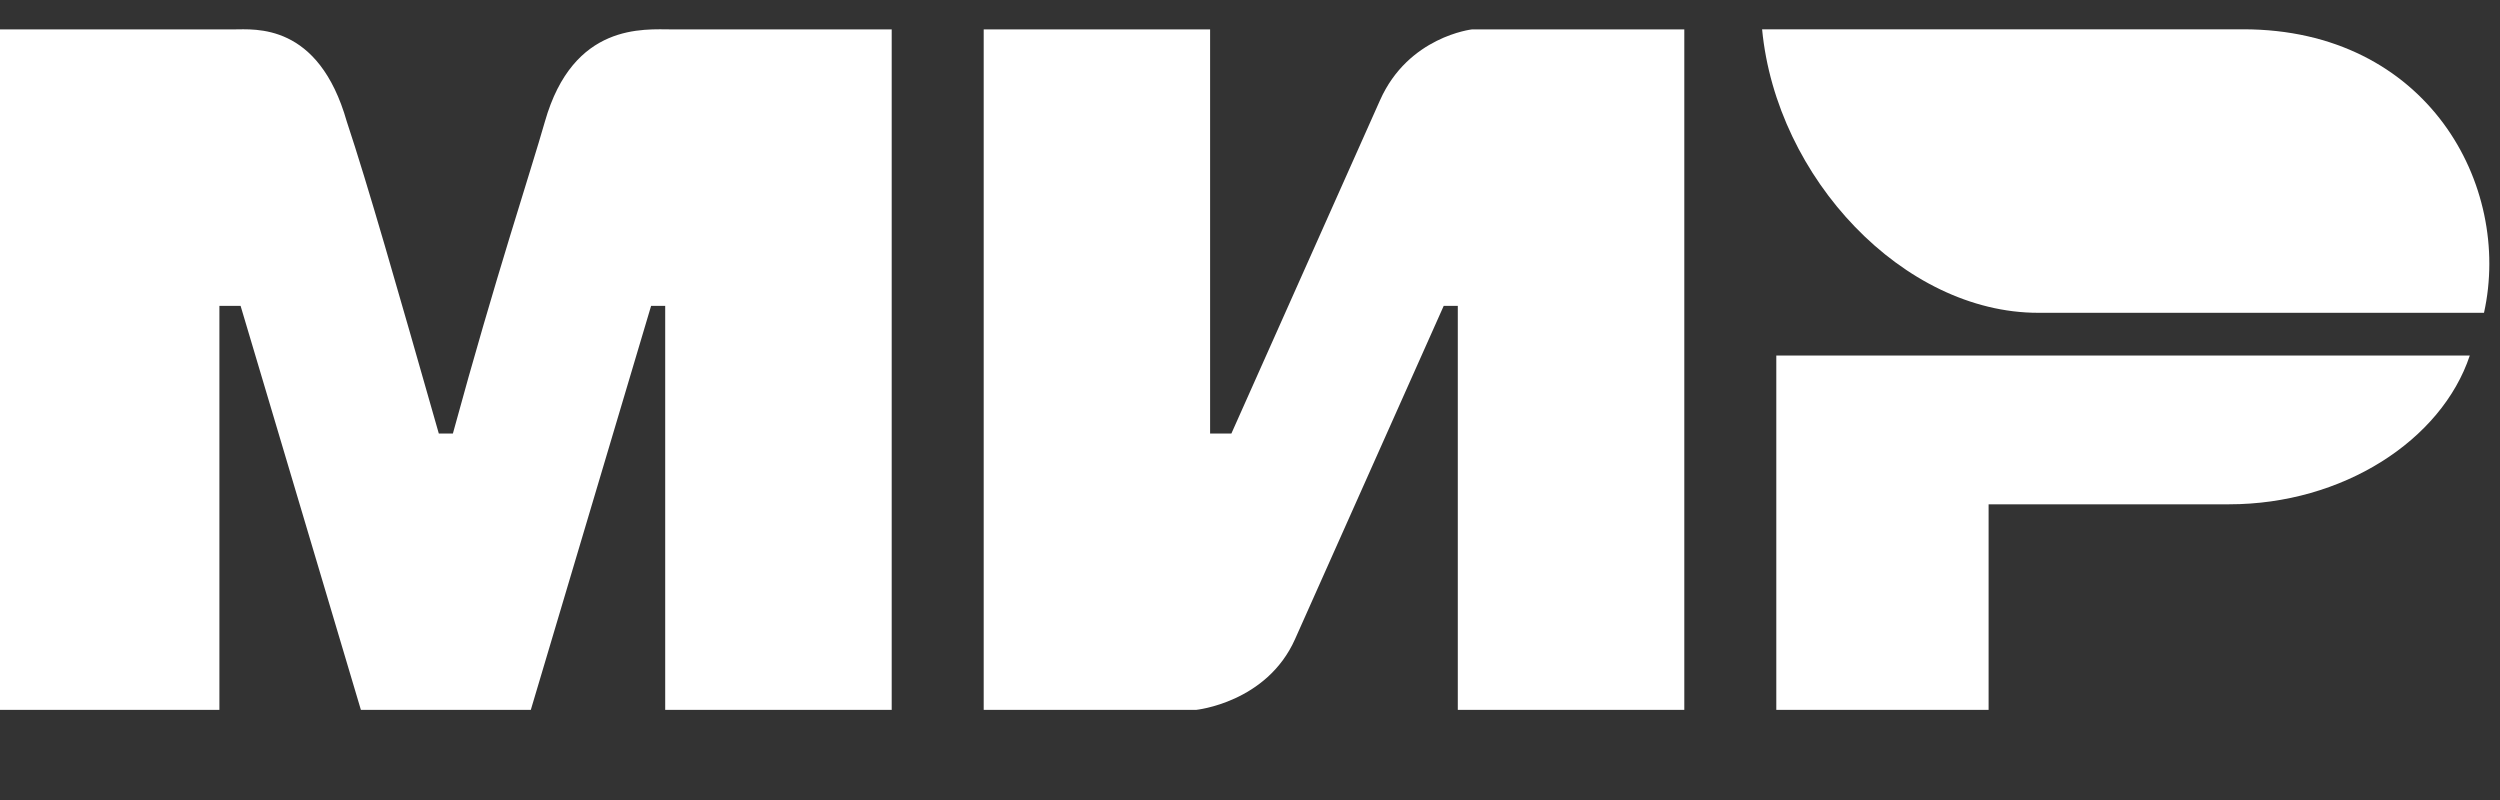 <?xml version="1.0" encoding="UTF-8"?> <svg xmlns="http://www.w3.org/2000/svg" width="25" height="8" viewBox="0 0 25 8" fill="none"><rect x="0" y="0" width="25" height="8" fill="#333333" stroke="none"/><path d="M0 0.294H2.335C2.548 0.294 3.185 0.223 3.468 1.216C3.68 1.854 3.963 2.846 4.388 4.335H4.529C4.954 2.775 5.308 1.712 5.449 1.216C5.732 0.223 6.44 0.294 6.723 0.294H8.917V7.099H6.652V3.059H6.511L5.308 7.099H3.609L2.406 3.059H2.194V7.099H0M9.837 0.294H12.101V4.335H12.314L13.8 1.003C14.083 0.365 14.72 0.294 14.72 0.294H16.843V7.099H14.578V3.059H14.437L12.951 6.39C12.668 7.028 11.96 7.099 11.96 7.099H9.837M19.886 5.043V7.099H17.763V3.555H24.698C24.415 4.405 23.425 5.043 22.292 5.043" fill="white"></path><path d="M24.84 3.128C25.123 1.852 24.273 0.293 22.433 0.293H17.621C17.763 1.782 19.037 3.128 20.381 3.128" fill="white"></path></svg> 